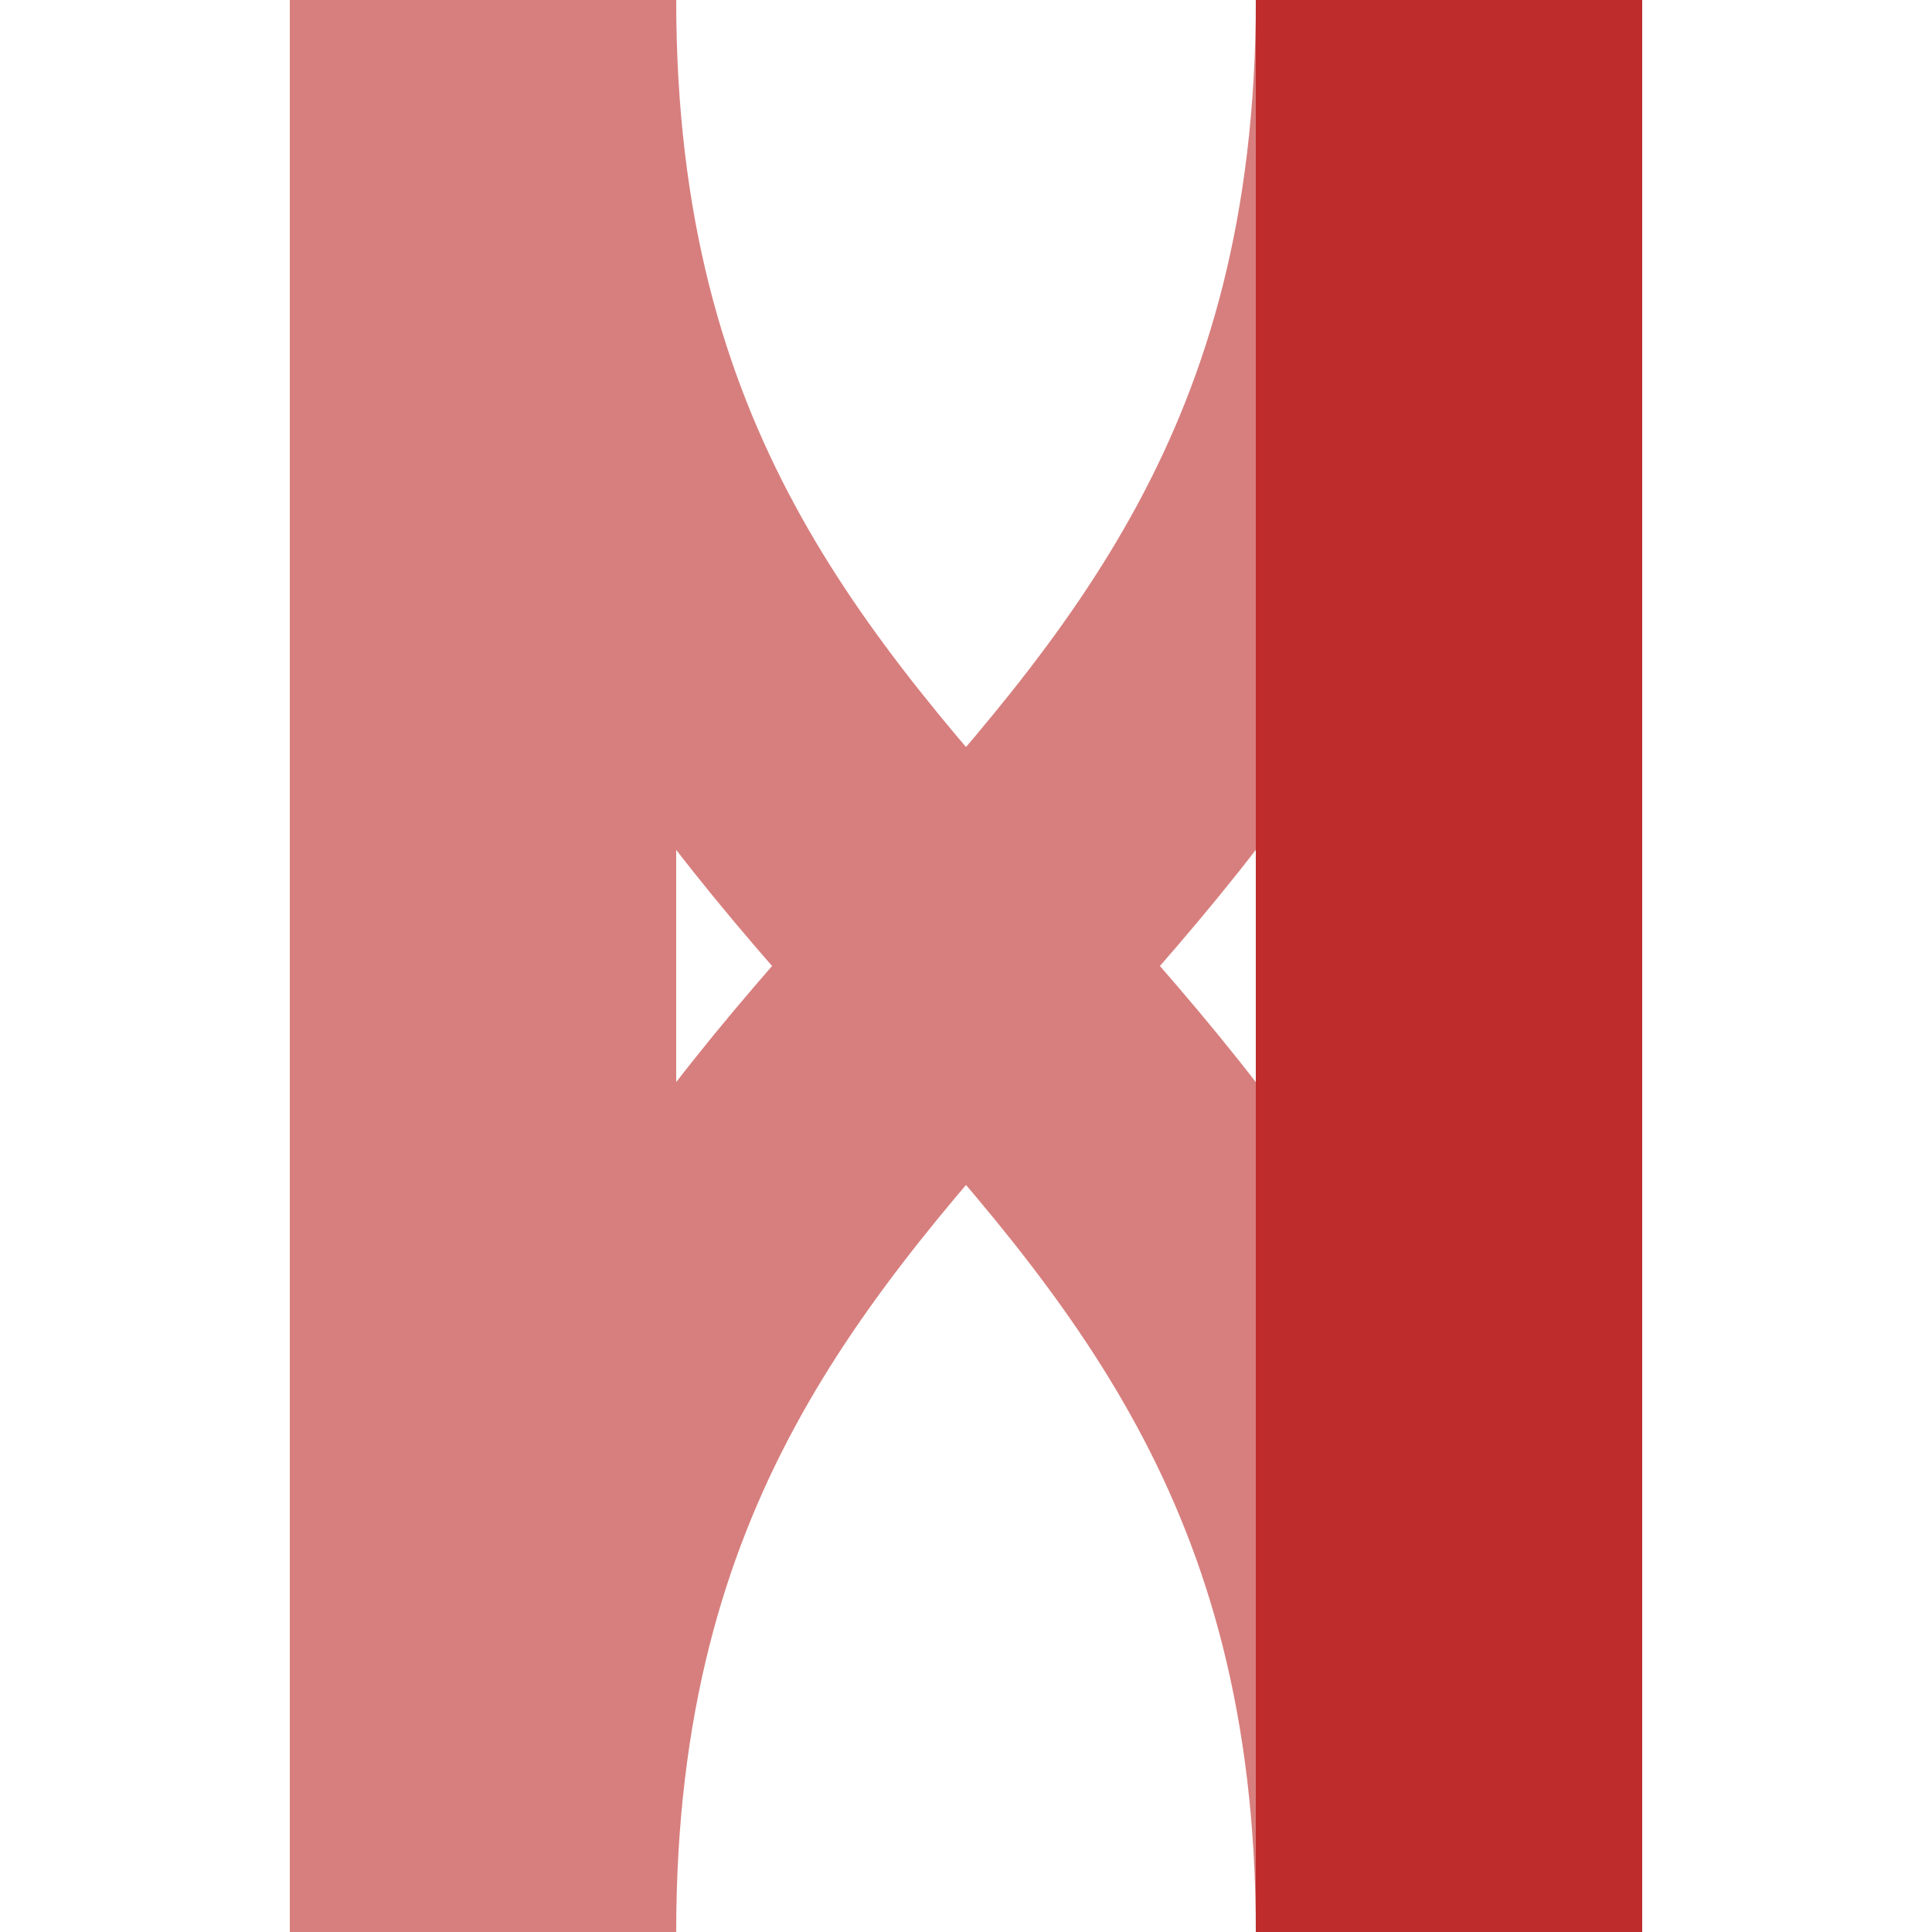 <?xml version="1.0" encoding="UTF-8" standalone="no"?>
<!-- Created by Wiebevl for Wikipedia -->
<svg xmlns="http://www.w3.org/2000/svg" width="500" height="500">
<title>evÜSTx</title>
<g stroke="#D77F7E" stroke-width="75" fill="none">
 <path d="M 137.5,0 C 137.5,250 362.5,250 362.5,500"/>
 <path d="M 362.5,0 C 362.5,250 137.5,250 137.5,500"/>
</g>
 <g stroke="#D77F7E" stroke-width="100" fill="none">
 <path d="M 125,0 V 500"/>
</g>
 <g stroke="#BE2D2C" stroke-width="100" fill="none">
 <path d="M 375,0 V 500"/>
</g>
</svg>